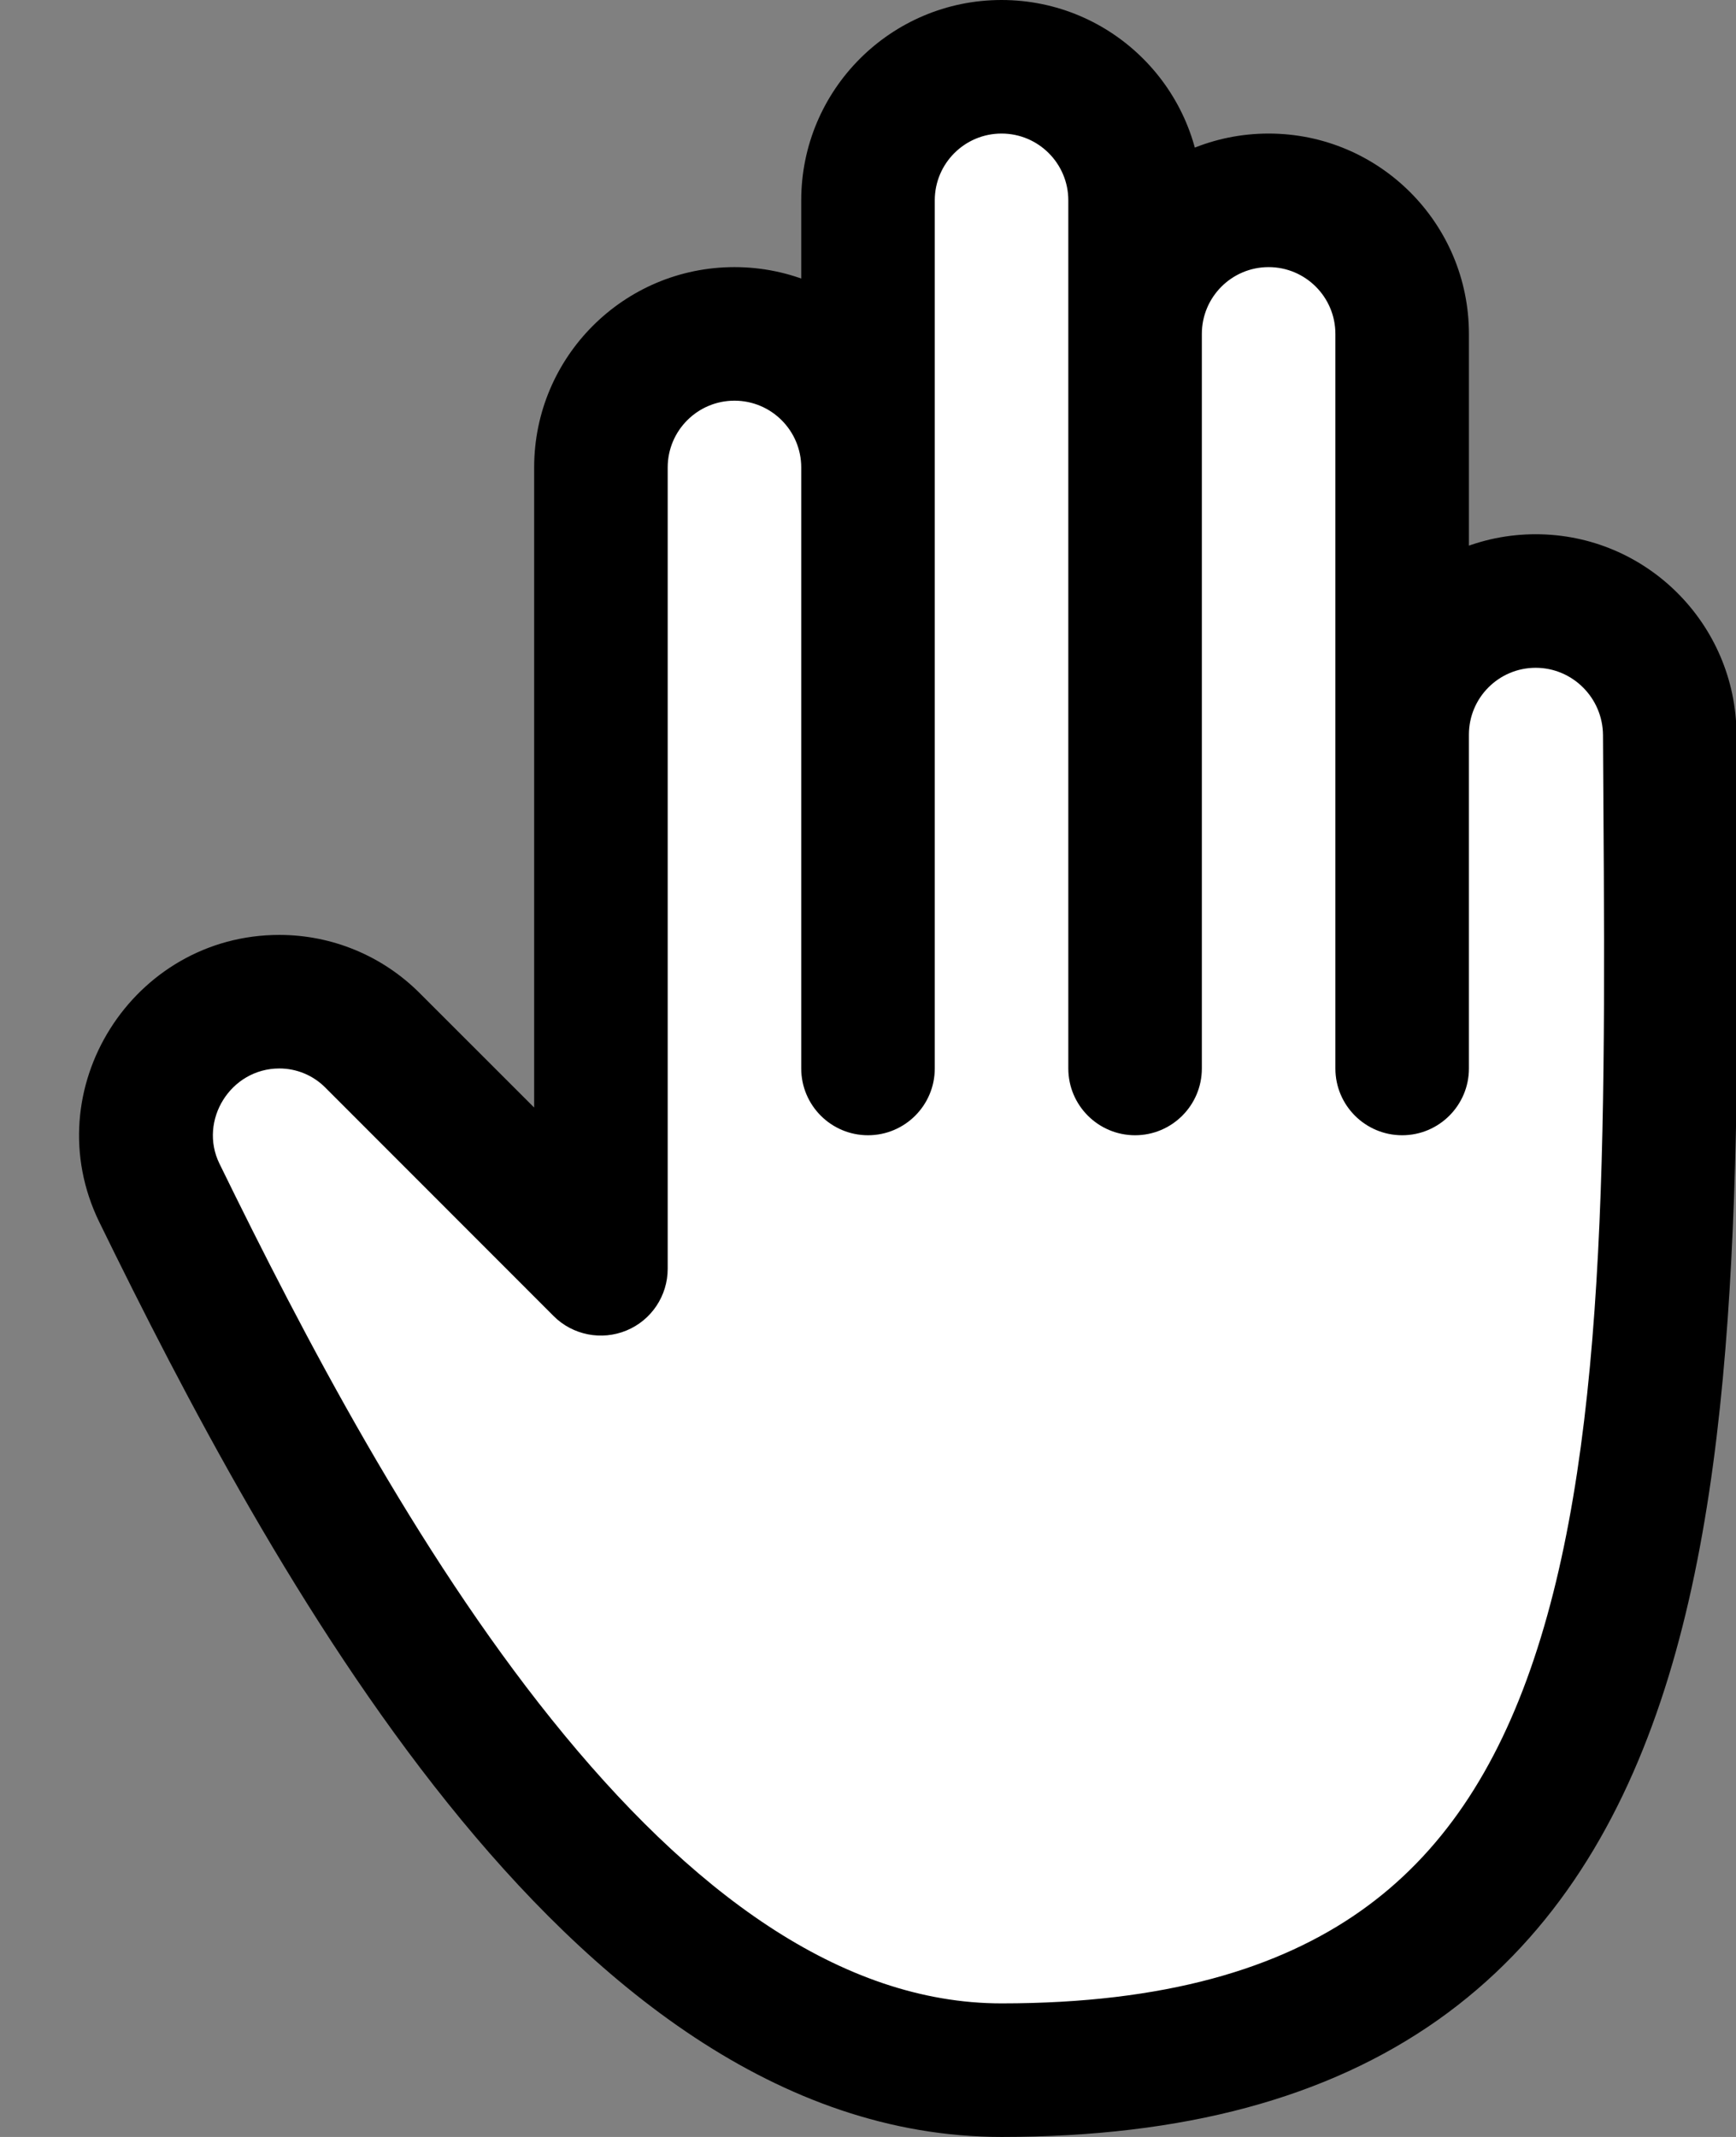 <svg width="13" height="16" viewBox="0 0 13 16" fill="none" xmlns="http://www.w3.org/2000/svg">
<rect x="0" y="0" width="13" height="16" fill="#808080" stroke="none"/>
<g clip-path="url(#clip0_501_11)">
<path d="M10.5 2.5V5.5C10.5 4.948 10.948 4.5 11.5 4.5C12.052 4.5 12.5 4.948 12.504 5.501C12.537 11.046 12.691 15.5 7.5 15.5C4.621 15.5 2.461 11.524 1.194 8.932C0.872 8.274 1.361 7.5 2.092 7.5C2.353 7.5 2.604 7.604 2.788 7.788L4.5 9.5V3.5C4.5 2.948 4.948 2.5 5.5 2.5C6.052 2.5 6.5 2.948 6.5 3.5V1.5C6.5 0.948 6.948 0.5 7.5 0.5C8.052 0.5 8.5 0.948 8.5 1.5V2.5C8.5 1.948 8.948 1.5 9.5 1.5C10.052 1.5 10.5 1.948 10.5 2.5Z" fill="white"/>
<path d="M10 8C10 8.276 10.224 8.5 10.5 8.5C10.776 8.5 11 8.276 11 8H10ZM8 8C8 8.276 8.224 8.5 8.5 8.5C8.776 8.5 9 8.276 9 8H8ZM6 8C6 8.276 6.224 8.5 6.5 8.5C6.776 8.5 7 8.276 7 8H6ZM4.5 9.5L4.146 9.854C4.289 9.997 4.505 10.039 4.691 9.962C4.878 9.885 5 9.702 5 9.5H4.5ZM2.788 7.788L3.142 7.435L3.142 7.435L2.788 7.788ZM1.194 8.932L1.643 8.712L1.194 8.932ZM12.504 5.501L13.004 5.498L12.504 5.501ZM10 6V8H11V6H10ZM11 6V5.5H10V6H11ZM11 5.5V2.5H10V5.5H11ZM8 3V8H9V3H8ZM9 3V2.5H8V3H9ZM9 2.5V1.5H8V2.5H9ZM6 1.5V3.5H7V1.5H6ZM6 3.5V4H7V3.5H6ZM6 4V8H7V4H6ZM4 3.5V9.5H5V3.5H4ZM4.854 9.146L3.142 7.435L2.435 8.142L4.146 9.854L4.854 9.146ZM0.744 9.151C1.379 10.45 2.257 12.136 3.353 13.501C4.434 14.848 5.823 16 7.5 16V15C6.298 15 5.167 14.164 4.132 12.875C3.111 11.604 2.275 10.005 1.643 8.712L0.744 9.151ZM7.5 16C8.868 16 9.942 15.706 10.765 15.126C11.59 14.544 12.108 13.713 12.435 12.739C12.76 11.772 12.902 10.642 12.965 9.428C13.028 8.213 13.012 6.877 13.004 5.498L12.004 5.504C12.012 6.897 12.028 8.197 11.967 9.377C11.906 10.557 11.769 11.581 11.487 12.421C11.208 13.254 10.794 13.882 10.188 14.309C9.581 14.737 8.728 15 7.5 15V16ZM11.5 4C10.672 4 10 4.672 10 5.5H11C11 5.224 11.224 5 11.5 5V4ZM7 3.5C7 2.672 6.328 2 5.5 2V3C5.776 3 6 3.224 6 3.5H7ZM2.092 7C0.995 7 0.259 8.158 0.744 9.151L1.643 8.712C1.486 8.39 1.726 8 2.092 8V7ZM3.142 7.435C2.863 7.156 2.486 7 2.092 7V8C2.221 8 2.344 8.051 2.435 8.142L3.142 7.435ZM7.5 0C6.672 0 6 0.672 6 1.5H7C7 1.224 7.224 1 7.5 1V0ZM9 1.5C9 0.672 8.328 0 7.5 0V1C7.776 1 8 1.224 8 1.5H9ZM9.5 1C8.672 1 8 1.672 8 2.5H9C9 2.224 9.224 2 9.5 2V1ZM11 2.5C11 1.672 10.328 1 9.5 1V2C9.776 2 10 2.224 10 2.5H11ZM5 3.5C5 3.224 5.224 3 5.5 3V2C4.672 2 4 2.672 4 3.5H5ZM11.5 5C11.775 5 12.002 5.224 12.004 5.504L13.004 5.498C12.999 4.672 12.329 4 11.5 4V5Z" fill="black"/>
</g>
<defs>
<clipPath id="clip0_501_11">
<rect width="13" height="16" fill="white"/>
</clipPath>
</defs>
</svg>

